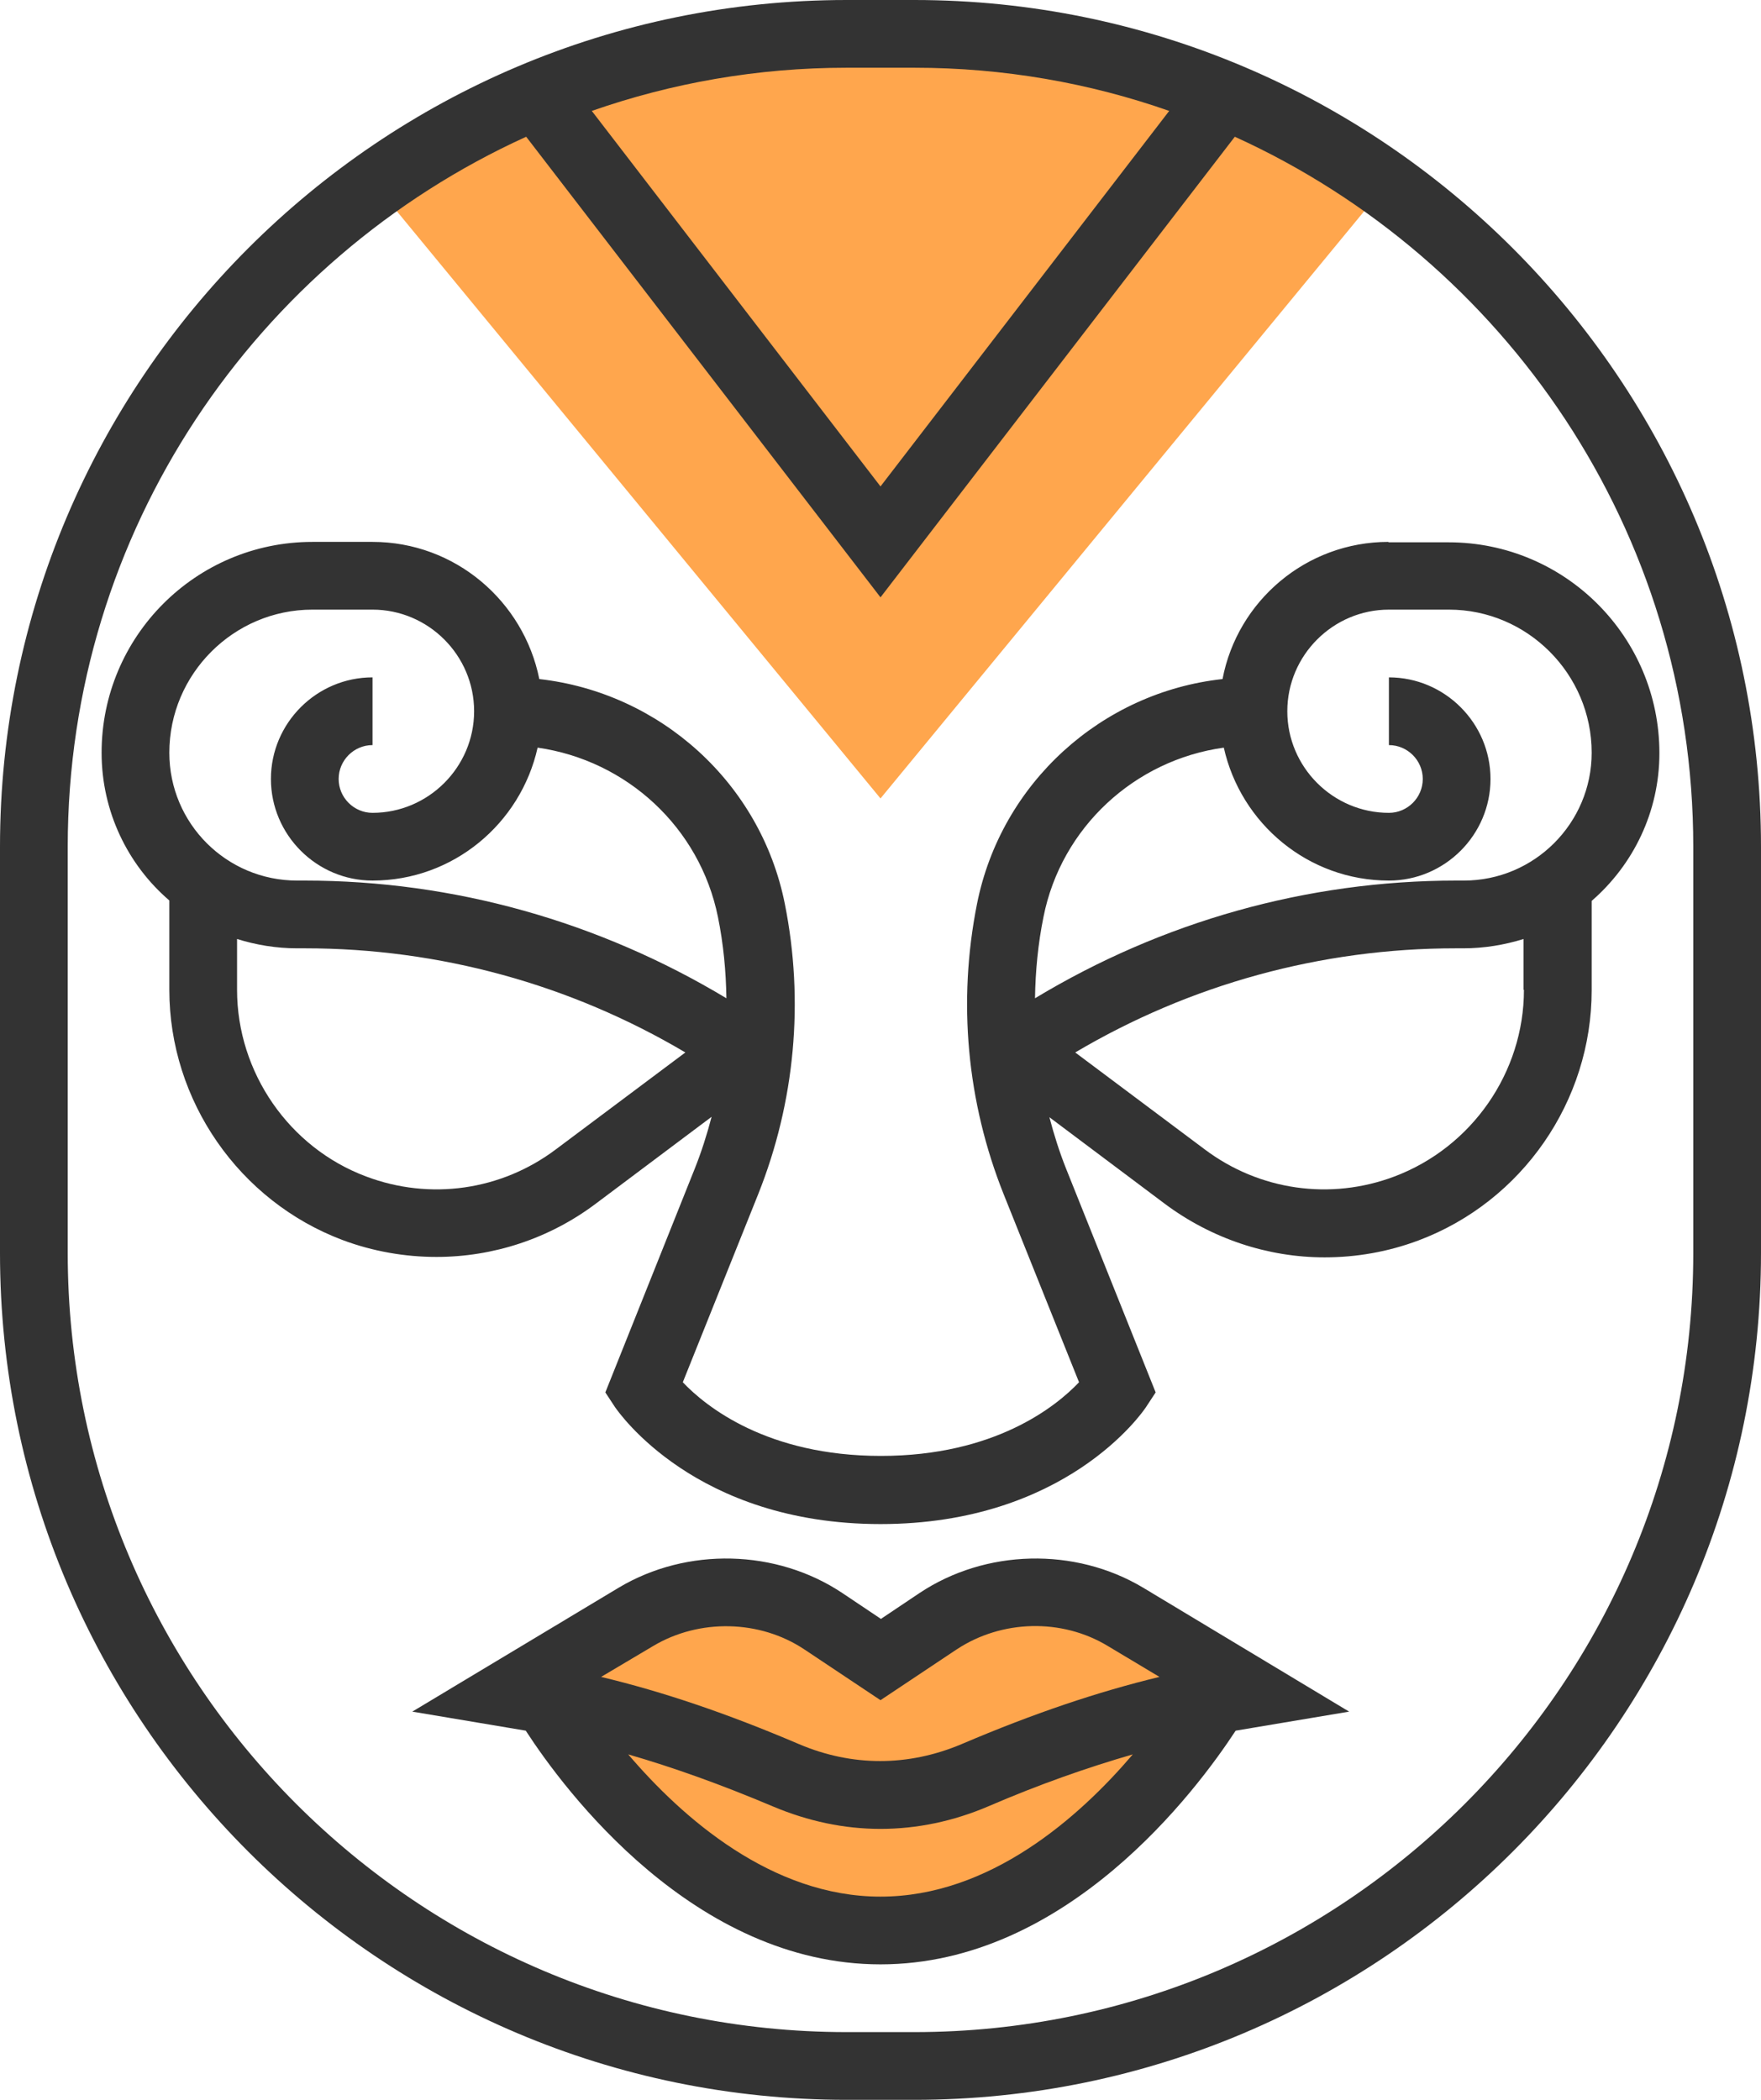<?xml version="1.0" encoding="utf-8"?>
<!-- Generator: Adobe Illustrator 19.0.0, SVG Export Plug-In . SVG Version: 6.00 Build 0)  -->
<svg version="1.1" id="Capa_1" xmlns="http://www.w3.org/2000/svg" xmlns:xlink="http://www.w3.org/1999/xlink" x="0px" y="0px"
	 viewBox="-202 145 416 496" style="enable-background:new -202 145 416 496;" xml:space="preserve">
<style type="text/css">
	.st0{fill:#FFA64D;}
	.st1{fill:#333333;}
</style>
<g>
	<path class="st0" d="M-112.3,187.9l0.1,2.2L6,333.6l118.2-143.5l0.1-2.2C93,165.9,55,153,14,153H-2
		C-43.1,153-81.1,165.9-112.3,187.9z"/>
	<path class="st0" d="M94,545l-30.2-18.1C57.4,523,50,521,42.5,521c-8.2,0-16.2,2.4-23,7l-13.6,9l-13.6-9c-6.8-4.5-14.8-7-23-7
		c-7.5,0-14.9,2-21.3,5.9L-82,545l6.6,1.1c0.8,0.1,1.6,0.4,2.4,0.5c5.4,8.8,35.7,54.4,79,54.4s73.6-45.6,79-54.4
		c0.8-0.1,1.6-0.4,2.4-0.5L94,545z"/>
</g>
<g>
	<path class="st1" d="M14,145H-2c-110.3,0-200,89.7-200,200v96c0,110.3,89.7,200,200,200h16c110.3,0,200-89.7,200-200v-96
		C214,234.7,124.3,145,14,145z M14,161c21.1,0,41.4,3.6,60.2,10.2L6,259.9l-68.2-88.7C-43.3,164.6-23.1,161-2,161H14z M198,441
		c0,101.5-82.5,184-184,184H-2c-101.5,0-184-82.5-184-184v-96c0-74.5,44.5-138.7,108.3-167.7L6,286.1l83.7-108.8
		C153.5,206.3,198,270.5,198,345V441z"/>
	<path class="st1" d="M126,273c-19.5,0-35.7,14-39.2,32.4c-28.5,3.1-52.3,24.5-58,53.1c-4.6,23.1-2.4,46.8,6.3,68.6l17.8,44.4
		c-5.4,5.7-19.9,17.4-46.8,17.4s-41.4-11.7-46.8-17.4l17.8-44.4c8.7-21.8,10.9-45.6,6.3-68.6c-5.7-28.6-29.5-49.9-58-53.1
		C-78.3,287-94.5,273-114,273h-14.2c-27.5,0-49.8,22.3-49.8,49.8c0,13.9,6.2,26.5,16,34.9v21.1c0,26.2,16.5,49.9,40.9,59.1
		c7.2,2.7,14.8,4,22.2,4c13.4,0,26.7-4.3,37.8-12.7l27.2-20.4c-1.1,4.2-2.4,8.3-4,12.3L-59,473.9l2.3,3.5
		C-55.9,478.5-37.8,505,6,505s61.9-26.4,62.7-27.6l2.3-3.5l-21.1-52.7c-1.6-4-2.9-8.1-4-12.3l27.2,20.4
		c11.1,8.3,24.4,12.7,37.8,12.7c7.5,0,15-1.3,22.2-4c24.5-9.2,40.9-32.9,40.9-59.1v-21.1c9.8-8.5,16-21,16-34.9
		c0-27.5-22.3-49.8-49.8-49.8H126V273z M-162,322.8c0-18.6,15.2-33.8,33.8-33.8h14.2c13.2,0,24,10.8,24,24s-10.8,24-24,24
		c-4.4,0-8-3.6-8-8s3.6-8,8-8v-16c-13.2,0-24,10.8-24,24s10.8,24,24,24c19.1,0,35-13.5,39-31.4c21,3,38.3,18.8,42.6,40
		c1.3,6.4,1.9,12.8,2,19.2C-60.5,362.7-94.7,353-130,353h-1.8C-148.5,353-162,339.5-162,322.8z M-70.7,416.5
		c-12.9,9.7-29.7,12.1-44.8,6.4c-18.2-6.8-30.5-24.6-30.5-44.1v-12c4.5,1.4,9.2,2.2,14.2,2.2h1.8c31.8,0,62.7,8.5,89.9,24.6
		L-70.7,416.5z M158,378.8c0,19.5-12.3,37.2-30.6,44.1c-15.1,5.7-31.9,3.3-44.8-6.4L52,393.6c27.2-16.1,58.1-24.6,89.9-24.6h1.8
		c4.9,0,9.7-0.8,14.2-2.2v12H158z M174,322.8c0,16.6-13.5,30.2-30.2,30.2H142c-35.3,0-69.5,9.7-99.5,27.8c0.1-6.4,0.7-12.8,2-19.2
		c4.2-21.2,21.6-37.1,42.6-40c4,17.9,19.9,31.4,39,31.4c13.2,0,24-10.8,24-24s-10.8-24-24-24v16c4.4,0,8,3.6,8,8s-3.6,8-8,8
		c-13.2,0-24-10.8-24-24s10.8-24,24-24h14.2C158.8,289,174,304.2,174,322.8z"/>
	<path class="st1" d="M68,520c-16.1-9.6-37.2-9.1-52.8,1.3l-9.1,6.1l-9.1-6.1c-15.6-10.4-36.7-10.9-52.8-1.3l-48.8,29.3l26.8,4.5
		C-68.6,568-38,609,6,609s74.6-41,83.9-55.2l26.8-4.5L68,520z M-47.7,533.8c10.9-6.5,25.2-6.2,35.7,0.8l18,12l18-12
		c10.6-7,24.8-7.4,35.7-0.8l12.2,7.3c-14.5,3.5-29.7,8.6-46.8,15.9c-12.6,5.3-25.8,5.3-38.3,0c-17.1-7.3-32.2-12.4-46.8-15.9
		L-47.7,533.8z M6,593c-25.7,0-46.8-18.6-59.6-33.6c10.7,3.1,21.9,7.1,34.2,12.3c8.3,3.5,16.8,5.3,25.4,5.3s17.2-1.8,25.4-5.3
		c12.3-5.3,23.5-9.2,34.2-12.3C52.9,574.3,31.8,593,6,593z"/>
</g>
</svg>
